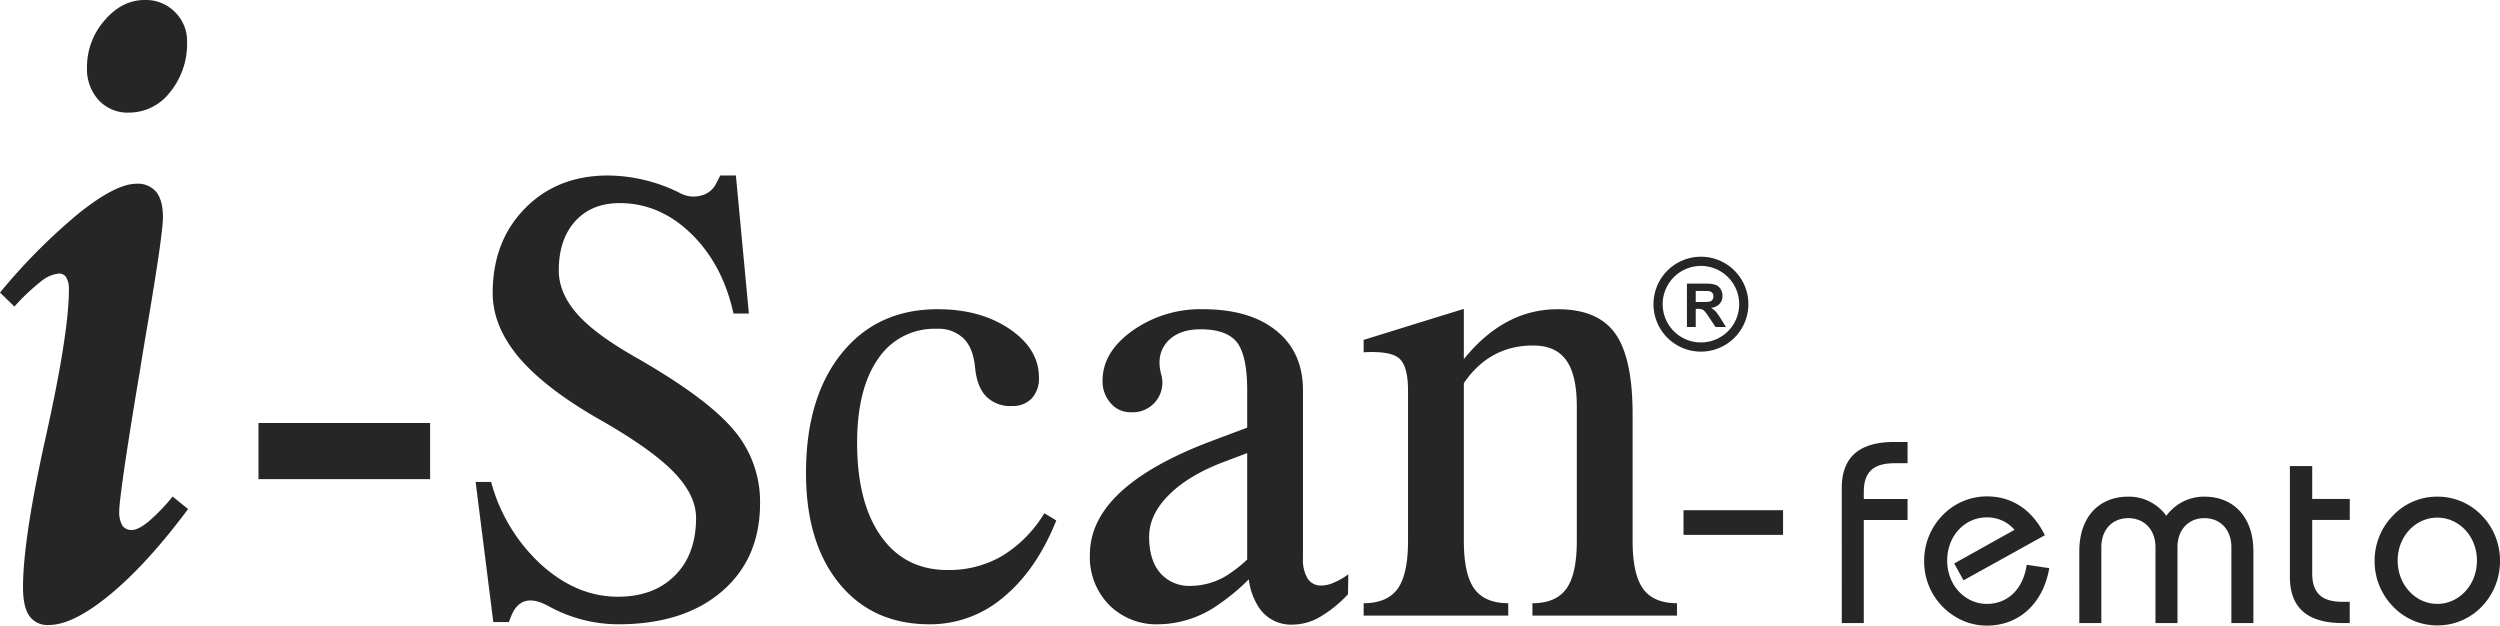 <svg xmlns="http://www.w3.org/2000/svg" width="625.647" height="156.575" viewBox="0 0 625.647 156.575">
  <g id="Group_1843" data-name="Group 1843" transform="translate(-654 -1016)">
    <path id="Path_4525" data-name="Path 4525" d="M-69.08,6.87h5.51v-25.8h10.956v-5.251H-63.57v-1.75c0-4.992,2.4-7.2,7.715-7.2h3.241v-5.316h-3.371c-8.752,0-13.1,3.825-13.1,11.539ZM-17.153-6.874l-5.64-.843c-.908,6.159-4.8,9.789-9.983,9.789C-38.222,2.072-42.7-2.6-42.7-8.754c0-6.223,4.408-10.826,9.919-10.826a9.029,9.029,0,0,1,6.937,3.112l-15.1,8.428,2.334,4.214,20.356-11.28c-3.112-6.353-8.233-9.724-14.457-9.724A15.391,15.391,0,0,0-43.862-20.1a16.244,16.244,0,0,0-4.6,11.41,16.091,16.091,0,0,0,7.844,14,15.075,15.075,0,0,0,7.844,2.2C-24.867,7.518-18.709,2.137-17.153-6.874ZM-9.633,6.87h5.51V-12.125c0-4.408,2.788-7.261,6.742-7.261s6.807,2.852,6.807,7.261V6.87h5.51V-12.125c0-4.408,2.788-7.261,6.742-7.261s6.742,2.852,6.742,7.261V6.87h5.51V-11.088c0-8.687-5.057-13.679-12.252-13.679a11.644,11.644,0,0,0-9.53,4.8,11.559,11.559,0,0,0-9.53-4.8c-7.2,0-12.252,4.927-12.252,13.679Zm52.7-39.286V-4.67c0,7.715,4.408,11.539,13.16,11.539h1.815V1.554H56.3c-5.316,0-7.65-2.2-7.65-7.2v-13.29h9.4v-5.251h-9.4v-8.233Zm21.2,23.727A16.18,16.18,0,0,0,68.938,2.785,15.147,15.147,0,0,0,79.959,7.453,15.292,15.292,0,0,0,91.045,2.785a16.284,16.284,0,0,0,4.6-11.475,16.131,16.131,0,0,0-4.6-11.41,15.292,15.292,0,0,0-11.086-4.668A15.147,15.147,0,0,0,68.938-20.1,16.03,16.03,0,0,0,64.271-8.689Zm5.77-.065c0-6.094,4.473-10.761,9.919-10.761s9.919,4.668,9.919,10.761S85.4,2.072,79.959,2.072,70.04-2.66,70.04-8.754Z" transform="translate(1184 1165.057)" fill="#262626"/>
    <g id="Group_1496" data-name="Group 1496" transform="translate(654 1016)">
      <path id="Path_3484" data-name="Path 3484" d="M779.456,542.533h24.912v6.183H779.456Zm-68.941,7.678V512.64c0-4.129-.745-6.839-2.22-8.1s-4.434-1.781-8.887-1.521v-3.1l12.513-3.887,12.558-3.874v12.583q10.086-12.52,23.532-12.5,10.019,0,14.365,6.088,4.323,6.088,4.339,20.058v31.827c0,5.535.878,9.537,2.6,11.954q2.624,3.646,8.505,3.652v3.1H741.649v-3.1q5.878,0,8.505-3.652c1.724-2.417,2.6-6.419,2.6-11.954v-33.6c0-5.274-.871-9.142-2.653-11.61-1.749-2.469-4.53-3.683-8.289-3.683q-10.821,0-17.253,9.3l-.076.166v39.423c0,5.535.871,9.537,2.6,11.954q2.624,3.646,8.512,3.652v3.1H699.407v-3.1c3.925,0,6.781-1.221,8.537-3.652C709.662,559.748,710.515,555.746,710.515,550.212Zm-40.25,4.67V528.245l-5.986,2.259q-8.751,3.33-13.652,8.257c-3.289,3.289-4.9,6.762-4.9,10.446,0,3.893.929,6.89,2.755,9.033a9.638,9.638,0,0,0,7.735,3.232,17.458,17.458,0,0,0,9.7-3.1A34.217,34.217,0,0,0,670.265,554.881Zm-22.132,16.209a16.742,16.742,0,0,1-12.424-4.848,17.055,17.055,0,0,1-4.816-12.539q0-8.532,7.6-15.631,7.634-7.109,22.839-12.844l8.932-3.346v-9.326c0-5.808-.853-9.778-2.519-11.973-1.692-2.2-4.746-3.315-9.135-3.315-3.683,0-6.451,1.031-8.327,3.1-1.858,2.093-2.386,4.72-1.616,7.92a7.424,7.424,0,0,1-7.6,9.733,6.4,6.4,0,0,1-4.981-2.284,8.22,8.22,0,0,1-2.017-5.643q0-7.148,7.526-12.507a29.416,29.416,0,0,1,17.545-5.35q11.794,0,18.436,5.407,6.642,5.354,6.648,14.912v41.923a9.222,9.222,0,0,0,1.177,5.191,3.93,3.93,0,0,0,3.493,1.718,7.813,7.813,0,0,0,3.073-.738,17.544,17.544,0,0,0,3.607-2.068l-.083,4.988a31.037,31.037,0,0,1-7.125,5.745,13.941,13.941,0,0,1-6.762,1.858,9.65,9.65,0,0,1-8.4-4.269,16.472,16.472,0,0,1-2.538-7.074,51.791,51.791,0,0,1-7.768,6.438A26.413,26.413,0,0,1,648.133,571.091ZM622.489,545.1q-4.963,12.4-13.226,19.212a28.285,28.285,0,0,1-18.436,6.782c-9.543,0-17.068-3.391-22.635-10.2s-8.34-16.038-8.34-27.667q0-18.875,8.925-29.944,8.9-11.05,24.06-11.044,10.649,0,17.965,4.949c4.9,3.321,7.341,7.373,7.341,12.113a7.352,7.352,0,0,1-1.781,5.248,6.48,6.48,0,0,1-4.975,1.909,8.413,8.413,0,0,1-6.463-2.417c-1.539-1.584-2.468-4.027-2.761-7.259-.318-3.206-1.266-5.649-2.888-7.24a9.061,9.061,0,0,0-6.756-2.4,16.877,16.877,0,0,0-14.632,7.526q-5.239,7.51-5.242,21.038c0,9.963,2.017,17.781,5.987,23.373q5.974,8.426,16.674,8.429a26.451,26.451,0,0,0,13.639-3.531A31.515,31.515,0,0,0,619.5,543.29ZM541.7,493.319c-1.8-8.238-5.363-14.892-10.6-19.982-5.248-5.108-11.235-7.653-17.908-7.653q-6.957,0-11.108,4.53c-2.723,3.053-4.1,7.125-4.1,12.329,0,3.753,1.533,7.392,4.587,10.859,2.984,3.423,7.895,7.023,14.645,10.866q17.654,10.087,24.378,17.991a27.67,27.67,0,0,1,6.762,18.493q0,13.951-9.6,22.151-9.571,8.187-25.936,8.188a36.324,36.324,0,0,1-17.329-4.5c-2.328-1.3-4.269-1.73-5.859-1.3-1.559.452-2.774,1.718-3.6,3.842l-.553,1.406H481.6l-3.178-25.181-1.25-9.9h3.874a43.391,43.391,0,0,0,12.533,20.695q8.893,8.035,19.205,8.035,8.989,0,14.282-5.331c3.524-3.524,5.274-8.353,5.274-14.39,0-3.817-1.883-7.679-5.668-11.546q-5.649-5.773-18.309-12.984-13.636-7.758-20.332-15.593-6.594-7.854-6.591-16.158,0-12.949,8.079-21.172c5.382-5.484,12.3-8.239,20.8-8.239a40.729,40.729,0,0,1,18.067,4.428,7,7,0,0,0,5.172.6,5.606,5.606,0,0,0,3.766-2.946l1.075-2.087h3.906l3.251,34.55ZM422.828,534.766V520.719h42.954v14.047ZM394.347,414.855a10.235,10.235,0,0,1,7.589,3.022,10.093,10.093,0,0,1,3.022,7.469,19.082,19.082,0,0,1-4.25,12.564,12.949,12.949,0,0,1-10.293,5.127,9.843,9.843,0,0,1-7.6-3.143,11.5,11.5,0,0,1-2.9-8.149,17.633,17.633,0,0,1,4.37-11.756C387.19,416.566,390.568,414.855,394.347,414.855Zm7,124.256,3.855,3.136Q395.056,555.9,385.759,563.59c-6.2,5.128-11.33,7.672-15.344,7.672A5.519,5.519,0,0,1,365.491,569c-1.069-1.514-1.59-3.893-1.59-7.157q0-12.157,5.764-37.953c3.817-17.177,5.719-29.378,5.719-36.49a5.888,5.888,0,0,0-.63-3.06,2.052,2.052,0,0,0-1.826-1.031,8.369,8.369,0,0,0-4.536,1.979,52.282,52.282,0,0,0-6.635,6.285l-3.613-3.5a147.15,147.15,0,0,1,19.905-19.995c6.082-4.809,10.815-7.24,14.238-7.24a5.96,5.96,0,0,1,5.006,2.112c1.075,1.393,1.629,3.492,1.629,6.285,0,2.7-1.24,11.444-3.741,26.191-.833,4.962-1.514,8.9-1.947,11.769-1.629,9.613-2.9,17.641-3.855,24-.916,6.355-1.393,10.217-1.393,11.534a6.738,6.738,0,0,0,.757,3.613,2.707,2.707,0,0,0,2.379,1.151c1.075,0,2.469-.712,4.18-2.106A47.076,47.076,0,0,0,401.345,539.111Z" transform="translate(-358.143 -414.855)" fill="#262626"/>
      <path id="Path_3485" data-name="Path 3485" d="M434.165,442a11.876,11.876,0,1,1,11.878-11.878A11.89,11.89,0,0,1,434.165,442Zm0-21.451a9.574,9.574,0,1,0,9.576,9.573A9.583,9.583,0,0,0,434.165,420.55Z" transform="translate(-8.494 -354)" fill="#262626"/>
      <path id="Path_3486" data-name="Path 3486" d="M426.72,424.578h1.624a8.185,8.185,0,0,0,1.968-.135,1.184,1.184,0,0,0,.615-.458,1.407,1.407,0,0,0,.221-.817,1.322,1.322,0,0,0-.29-.888,1.341,1.341,0,0,0-.827-.423c-.18-.027-.711-.039-1.6-.039H426.72Zm-2.2,6.264v-10.86h4.618a7.932,7.932,0,0,1,2.532.293,2.482,2.482,0,0,1,1.262,1.041,3.117,3.117,0,0,1,.477,1.71,2.9,2.9,0,0,1-.716,2.02,3.46,3.46,0,0,1-2.141,1,4.965,4.965,0,0,1,1.166.91,12.494,12.494,0,0,1,1.245,1.764l1.324,2.118h-2.62l-1.572-2.372a14.9,14.9,0,0,0-1.161-1.592,1.694,1.694,0,0,0-.659-.45,3.667,3.667,0,0,0-1.11-.123h-.445v4.537Z" transform="translate(-2.348 -349.001)" fill="#262626"/>
    </g>
  </g>
</svg>
